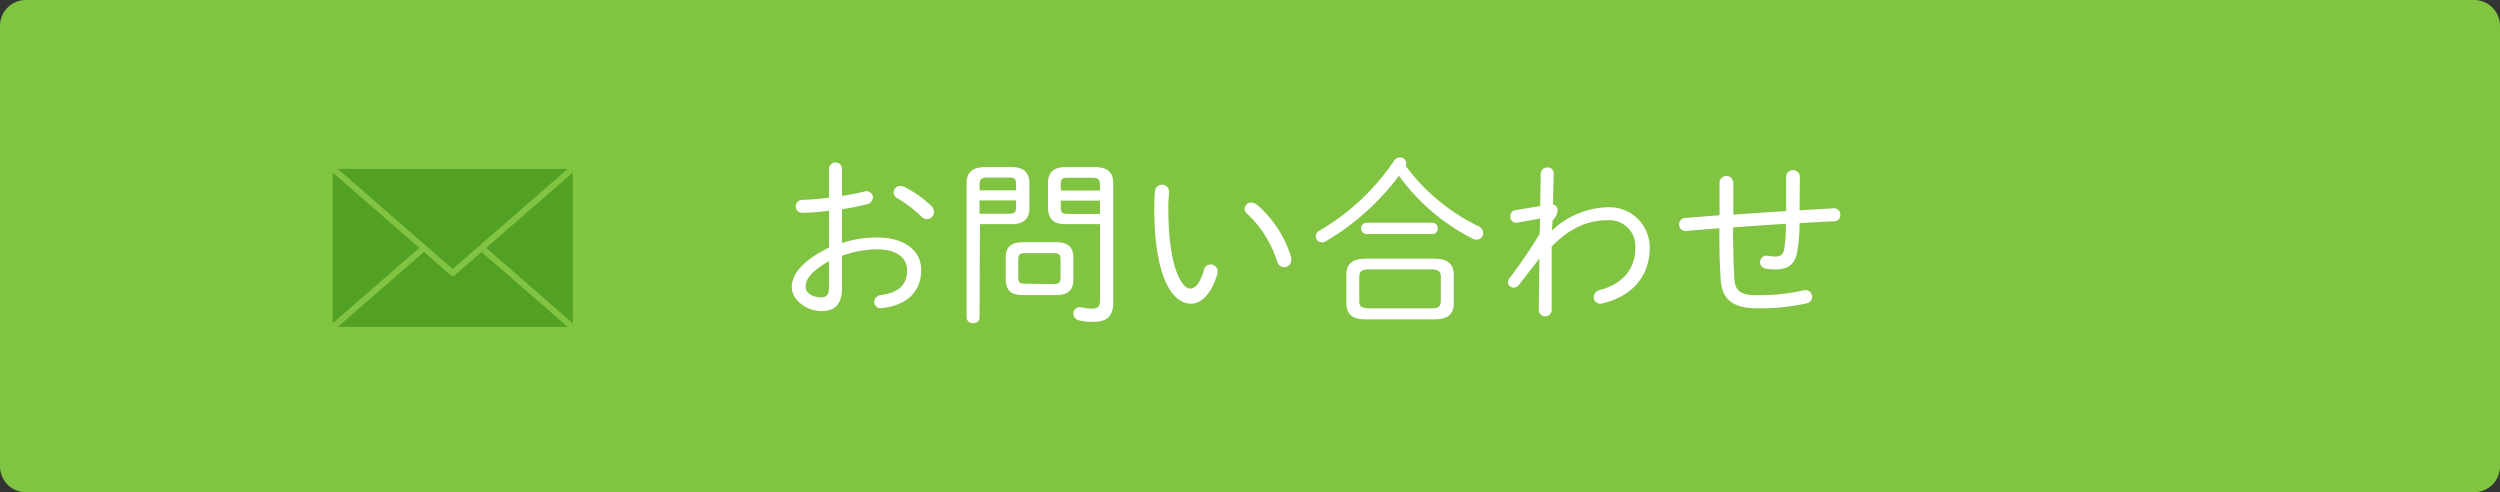 <svg xmlns="http://www.w3.org/2000/svg" viewBox="0 0 386 76"><rect x="0" y="0" width="386" height="76" fill="#333333" stroke="none"/><defs><style>.cls-1{fill:#81c441;}.cls-2{fill:#fff;}.cls-3{fill:#52a024;}.cls-4{fill:none;stroke:#81c441;stroke-linejoin:round;stroke-width:0.94px;}</style></defs><g id="レイヤー_2" data-name="レイヤー 2"><g id="レイヤー_1-2" data-name="レイヤー 1"><path class="cls-1" d="M382,76H4a4,4,0,0,1-4-4V4A4,4,0,0,1,4,0H382a4,4,0,0,1,4,4V72a4,4,0,0,1-4,4"/><path class="cls-2" d="M130,37.53a16.86,16.86,0,0,1,5.48-.86c4,0,6.75,1.91,6.75,5,0,3.48-2.33,5.48-6,5.89a1,1,0,0,1-1.25-1,1.09,1.09,0,0,1,1-1c2.89-.37,4.08-1.7,4.08-3.84,0-1.78-1.47-3.22-4.55-3.22a16.1,16.1,0,0,0-5.51,1v5c0,2.45-1.08,3.53-3.14,3.53-2.39,0-4.61-1.78-4.61-3.67,0-1.66,1.09-3.83,5.75-6.14V32.55c-1.47.17-2.91.28-4.14.31a1,1,0,0,1-1-1,1,1,0,0,1,1-1,38.35,38.35,0,0,0,4.14-.34V26.08a1,1,0,1,1,2,0v4.17c1.26-.2,2.45-.42,3.42-.67a1.8,1.8,0,0,1,.36-.06,1,1,0,0,1,1,.95,1.14,1.14,0,0,1-.89,1.06,38.81,38.81,0,0,1-3.89.77Zm-2,2.78c-3.08,1.77-3.61,3-3.61,4s1.2,1.61,2.42,1.61c.92,0,1.17-.61,1.19-1.42Zm15.73-8.59a1.32,1.32,0,0,1,.47,1,1.11,1.11,0,0,1-1.08,1.11,1.2,1.2,0,0,1-.86-.39,18.85,18.85,0,0,0-3.67-2.8,1.06,1.06,0,0,1-.61-.92,1,1,0,0,1,1.05-1,1.35,1.35,0,0,1,.62.14A18.61,18.61,0,0,1,143.73,31.72Z"/><path class="cls-2" d="M151.24,49.06c0,.55-.5.83-1,.83a.92.92,0,0,1-1-.83V28.33c0-1.64.78-2.53,2.92-2.53h4.08c1.92,0,2.7.95,2.7,2.47v3.87c0,1.55-.78,2.47-2.7,2.47h-4.94Zm5.64-20.59c0-.81-.17-1.06-1.14-1.06h-3.25c-1,0-1.25.31-1.25,1.17v.81h5.64ZM155.74,33c.89,0,1.14-.17,1.14-1.06v-1h-5.64V33ZM158,45.56c-1.75,0-2.69-.59-2.72-2.45V39.83c0-1.61.72-2.44,2.72-2.44h5c2,0,2.73.83,2.73,2.44v3.28c0,1.61-.72,2.45-2.73,2.45Zm4.61-1.7c.84,0,1.11-.16,1.14-1V40.14c0-.83-.22-1.06-1.14-1.06h-4.25c-.91,0-1.14.23-1.14,1.06v2.67c0,.83.23,1,1.14,1Zm1.89-9.25c-1.69,0-2.66-.7-2.69-2.47V28.27c0-1.52.75-2.47,2.69-2.47h4.48c2.14,0,2.91.89,2.91,2.53V46.64c0,1.92-.72,3.06-3.11,3.06a8.77,8.77,0,0,1-2.22-.25,1.07,1.07,0,0,1-.83-1,.94.94,0,0,1,.94-1,1.88,1.88,0,0,1,.33,0,6.17,6.17,0,0,0,1.62.2c.88,0,1.22-.33,1.22-1.31V34.61Zm5.34-6c0-.86-.22-1.17-1.25-1.17h-3.67c-1,0-1.14.25-1.14,1.06v.92h6.06Zm0,2.36h-6.06v1c0,.84.17,1.06,1.14,1.06h4.92Z"/><path class="cls-2" d="M179.39,28.52a1.07,1.07,0,0,1,1.11,1.2c-.06.8-.11,1.44-.11,2.44,0,9.23,2.11,12.4,3.39,12.4.72,0,1.47-.75,2.08-2.75A1.05,1.05,0,0,1,188,42a1.44,1.44,0,0,1-.09.47c-1,3.17-2.58,4.42-4,4.42-3.11,0-5.69-4.56-5.69-14.67,0-1.25.05-2.06.11-2.75A1.08,1.08,0,0,1,179.39,28.52Zm19.92,11.06a1.4,1.4,0,0,1,.06.48,1.1,1.1,0,0,1-1.09,1.19,1.15,1.15,0,0,1-1.08-.86A17.23,17.23,0,0,0,192.56,33a1,1,0,0,1-.39-.78,1,1,0,0,1,1.06-.94,1.48,1.48,0,0,1,.8.3A17.24,17.24,0,0,1,199.31,39.58Z"/><path class="cls-2" d="M204.76,37.22a1.21,1.21,0,0,1-.67.2.93.93,0,0,1-.94-.92,1.05,1.05,0,0,1,.61-.92,35.13,35.13,0,0,0,11.48-10.75,1,1,0,0,1,.89-.5.91.91,0,0,1,1,.86,1.06,1.06,0,0,1-.09.42,30.49,30.49,0,0,0,11.15,9.28A1.21,1.21,0,0,1,229,36a1,1,0,0,1-1,1,1.34,1.34,0,0,1-.61-.14A31.85,31.85,0,0,1,216,27.14,38.56,38.56,0,0,1,204.76,37.22Zm6.17,12.09c-1.78,0-3-.47-3.06-2.47V42.45c0-1.64.86-2.51,3.06-2.51H221.4c2.2,0,3.06.87,3.06,2.51v4.39c0,1.63-.86,2.47-3.06,2.47Zm9.92-1.7c.92,0,1.58,0,1.61-1.14V42.78c0-.86-.31-1.2-1.61-1.2h-9.37c-1.3,0-1.61.34-1.61,1.2v3.69c0,.84.31,1.14,1.61,1.14ZM211,36.14a.84.84,0,0,1-.84-.89.82.82,0,0,1,.84-.86h10.17a.8.8,0,0,1,.8.86.81.81,0,0,1-.8.89Z"/><path class="cls-2" d="M239.61,35.61A12.92,12.92,0,0,1,248.28,32a6.21,6.21,0,0,1,6.44,6.17c0,4.64-2.86,7.61-7.3,8.67a1,1,0,0,1-1.34-1,1.15,1.15,0,0,1,.95-1.06c3.41-.92,5.47-3.14,5.47-6.58a4,4,0,0,0-4.22-4.2c-3.09,0-5.84,1.14-8.7,4.06l0,9.78a1,1,0,1,1-2,0l.11-7.92L234.5,44a1,1,0,0,1-.81.41.86.86,0,0,1-.86-.83.89.89,0,0,1,.22-.61,73.72,73.72,0,0,0,4.67-6.84l.08-2.39-3.53.64a.91.91,0,0,1-1.08-.94.94.94,0,0,1,.81-1l3.8-.63.09-5a1,1,0,0,1,1-.95.9.9,0,0,1,1,.95l-.11,4.78a.84.84,0,0,1,.72.86,2.52,2.52,0,0,1-.78,1.58Z"/><path class="cls-2" d="M277.85,32.47c1.72-.11,3.44-.19,5.16-.31a1,1,0,0,1,1.14,1,.94.94,0,0,1-.94,1c-1.78.08-3.59.19-5.36.3a25,25,0,0,1-.34,4.28c-.33,2-1.3,2.86-3.42,2.86a7.53,7.53,0,0,1-1.44-.13,1,1,0,0,1-.89-1A1,1,0,0,1,273,39.5a5.85,5.85,0,0,0,1.06.11c.83,0,1.25-.25,1.42-1.14a24.84,24.84,0,0,0,.27-3.92c-2.72.17-5.44.37-8.16.56v.83c0,2.56.08,5,.19,7s.94,2.64,3.53,2.64a31.55,31.55,0,0,0,7.2-.76,1,1,0,1,1,.5,2,32.27,32.27,0,0,1-7.73.78c-3.78,0-5.42-1.44-5.61-4.44-.14-2.2-.2-4.53-.2-7.17v-.75l-5.08.41a1,1,0,0,1-1.14-1,1,1,0,0,1,1-1l5.25-.42v-5a1.06,1.06,0,0,1,2.12,0v4.91c2.72-.19,5.44-.38,8.16-.55V27.19a1.07,1.07,0,0,1,2.12,0Z"/><rect class="cls-3" x="50.9" y="25.61" width="38.01" height="25.34"/><rect class="cls-4" x="50.9" y="25.61" width="38.01" height="25.34"/><polyline class="cls-3" points="65.45 38.28 50.9 50.94 88.91 50.94 74.35 38.28"/><polyline class="cls-4" points="65.45 38.28 50.9 50.94 88.91 50.94 74.35 38.28"/><polygon class="cls-3" points="69.9 42.15 88.91 25.61 50.9 25.61 69.9 42.15"/><polygon class="cls-4" points="69.9 42.15 88.91 25.61 50.9 25.61 69.9 42.15"/></g></g></svg>